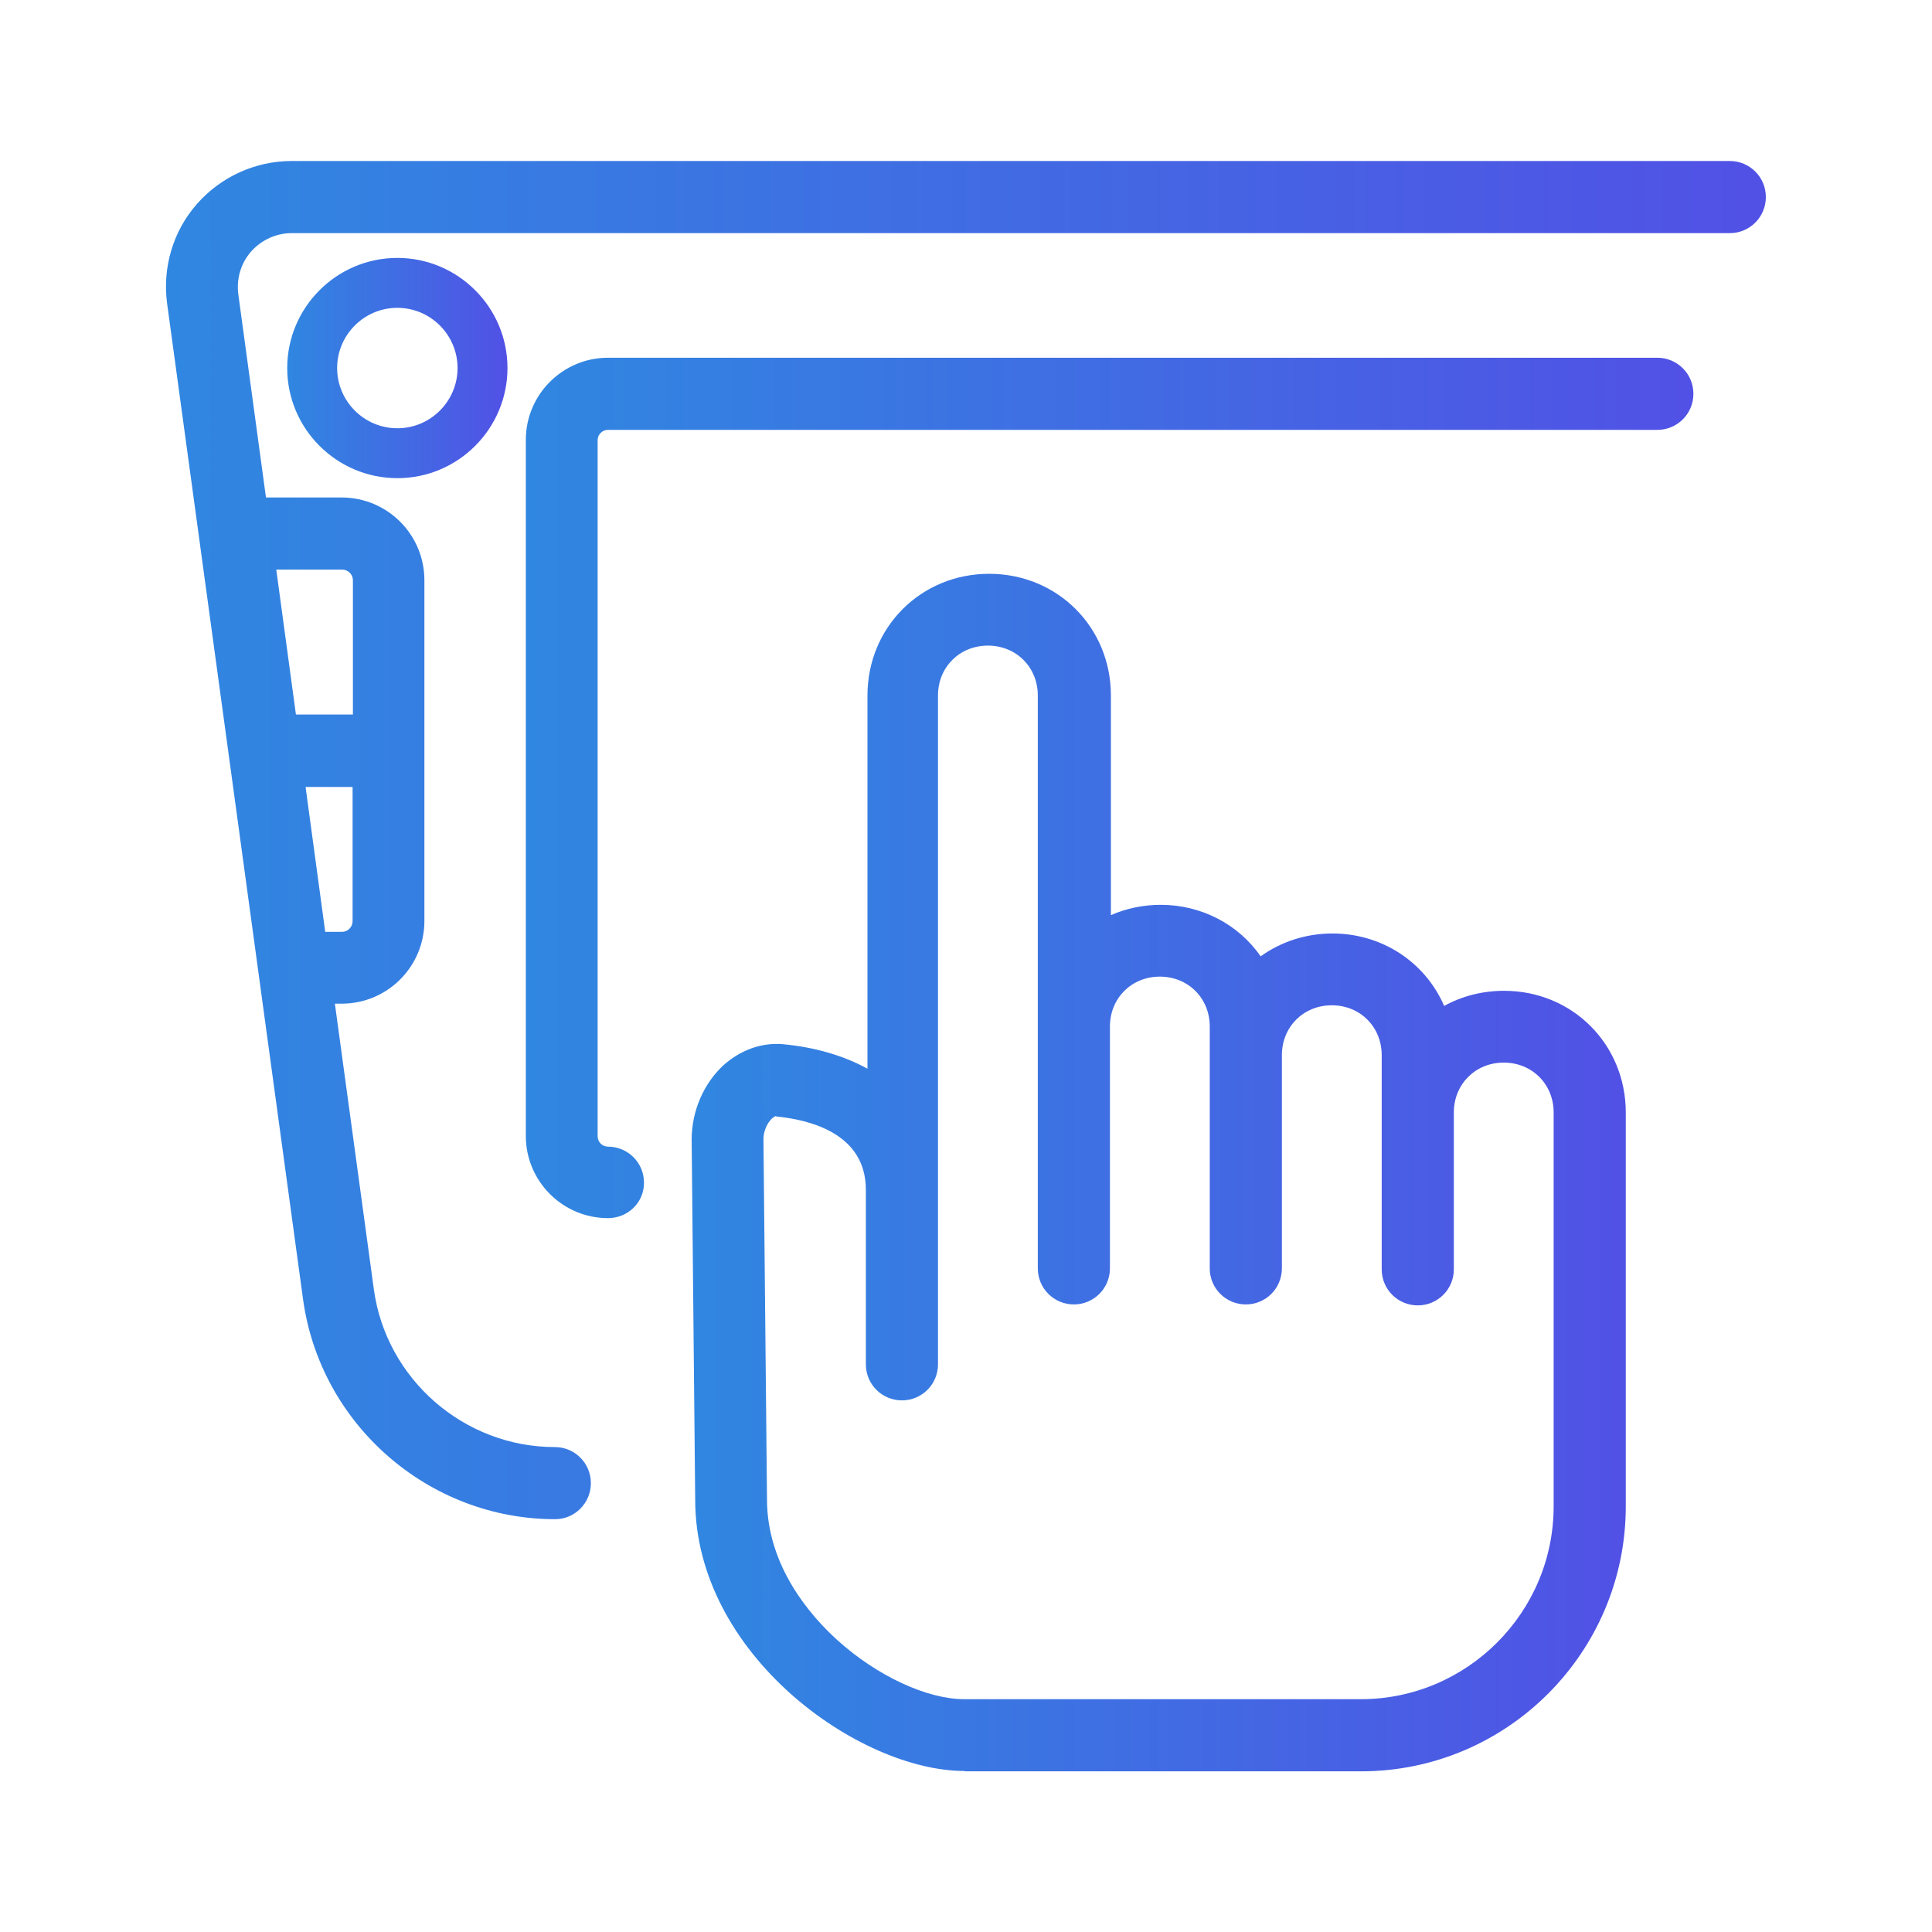 <?xml version="1.0" encoding="UTF-8"?> <svg xmlns="http://www.w3.org/2000/svg" xmlns:xlink="http://www.w3.org/1999/xlink" version="1.1" id="Layer_10" x="0px" y="0px" viewBox="0 0 60 60" style="enable-background:new 0 0 60 60;" xml:space="preserve"> <style type="text/css"> .st0{fill:url(#SVGID_1_);} .st1{fill:url(#SVGID_00000012472110105961183520000004157073736084728724_);} .st2{fill:url(#SVGID_00000161604315375520718500000004867146305491527101_);} .st3{fill:url(#SVGID_00000179641646836987857730000008378129255755310227_);} </style> <g> <linearGradient id="SVGID_1_" gradientUnits="userSpaceOnUse" x1="5.157" y1="26.088" x2="54.843" y2="26.088"> <stop offset="0" style="stop-color:#3087E1"></stop> <stop offset="1" style="stop-color:#5151E5"></stop> </linearGradient> <path class="st0" d="M17.24,47.18c-3.93,0-7.3-2.94-7.83-6.84L5.19,9.43c-0.15-1.12,0.18-2.25,0.93-3.1C6.86,5.49,7.93,5,9.06,5 h44.66c0.62,0,1.12,0.5,1.12,1.12s-0.5,1.12-1.12,1.12H9.06c-0.48,0-0.94,0.21-1.26,0.57c-0.32,0.36-0.46,0.85-0.4,1.32l0.86,6.32 h2.35c1.42,0,2.57,1.15,2.57,2.57V28.6c0,1.42-1.15,2.57-2.57,2.57h-0.21l1.21,8.87c0.38,2.79,2.8,4.9,5.62,4.9 c0.62,0,1.12,0.5,1.12,1.12S17.85,47.18,17.24,47.18z M10.62,28.94c0.18,0,0.33-0.15,0.33-0.33v-4.17H9.49l0.61,4.5H10.62z M10.96,22.19v-4.17c0-0.18-0.15-0.33-0.33-0.33H8.58l0.61,4.5H10.96z"></path> <linearGradient id="SVGID_00000018227974406434127460000015133503242478781826_" gradientUnits="userSpaceOnUse" x1="16.328" y1="24.468" x2="52.586" y2="24.468"> <stop offset="0" style="stop-color:#3087E1"></stop> <stop offset="1" style="stop-color:#5151E5"></stop> </linearGradient> <path style="fill:url(#SVGID_00000018227974406434127460000015133503242478781826_);" d="M18.88,37.83c-1.41,0-2.55-1.15-2.55-2.55 V13.66c0-1.41,1.15-2.55,2.55-2.55h32.59c0.62,0,1.12,0.5,1.12,1.12c0,0.62-0.5,1.12-1.12,1.12H18.88c-0.17,0-0.32,0.14-0.32,0.32 v21.62c0,0.17,0.14,0.32,0.32,0.32c0.62,0,1.12,0.5,1.12,1.12S19.5,37.83,18.88,37.83z"></path> <linearGradient id="SVGID_00000178895775676667489570000000170089928816026544_" gradientUnits="userSpaceOnUse" x1="8.917" y1="11.434" x2="15.762" y2="11.434"> <stop offset="0" style="stop-color:#3087E1"></stop> <stop offset="1" style="stop-color:#5151E5"></stop> </linearGradient> <path style="fill:url(#SVGID_00000178895775676667489570000000170089928816026544_);" d="M8.92,11.43c0,1.89,1.54,3.42,3.42,3.42 c1.89,0,3.42-1.54,3.42-3.42c0-1.89-1.54-3.42-3.42-3.42C10.45,8.01,8.92,9.55,8.92,11.43z M14.21,11.43 c0,1.03-0.84,1.87-1.87,1.87s-1.87-0.84-1.87-1.87s0.84-1.87,1.87-1.87S14.21,10.4,14.21,11.43z"></path> <linearGradient id="SVGID_00000008130415377080713450000016905628740085293222_" gradientUnits="userSpaceOnUse" x1="21.476" y1="36.406" x2="50.497" y2="36.406"> <stop offset="0" style="stop-color:#3087E1"></stop> <stop offset="1" style="stop-color:#5151E5"></stop> </linearGradient> <path style="fill:url(#SVGID_00000008130415377080713450000016905628740085293222_);" d="M29.96,55c-3.29,0-8.37-3.62-8.37-8.42 l-0.11-11.19c0-0.88,0.37-1.74,0.99-2.31c0.47-0.42,1.05-0.66,1.65-0.66c0.07,0,0.14,0,0.21,0.01c0.96,0.09,1.87,0.35,2.61,0.76 V21.6c0-2.12,1.66-3.78,3.78-3.78c2.12,0,3.78,1.66,3.78,3.78v6.82c0.48-0.21,1.01-0.32,1.55-0.32c1.25,0,2.41,0.6,3.1,1.6 c0.64-0.46,1.42-0.71,2.23-0.71c1.54,0,2.88,0.89,3.47,2.25c0.56-0.31,1.2-0.47,1.86-0.47c2.12,0,3.78,1.66,3.78,3.78v12.23 c0,4.54-3.69,8.23-8.22,8.23H29.96z M24.11,34.66c-0.04,0-0.08,0.03-0.13,0.07c-0.16,0.15-0.27,0.4-0.27,0.65l0.11,11.19 c0,2.08,1.37,3.63,2.19,4.37c1.23,1.11,2.78,1.83,3.94,1.83h12.31c3.3,0,5.99-2.69,5.99-5.99V34.55c0-0.88-0.67-1.55-1.55-1.55 s-1.55,0.67-1.55,1.55v4.87c0,0.62-0.5,1.12-1.12,1.12s-1.12-0.5-1.12-1.12v-6.65c0-0.88-0.67-1.55-1.55-1.55s-1.55,0.67-1.55,1.55 v6.62c0,0.62-0.5,1.12-1.12,1.12c-0.62,0-1.12-0.5-1.12-1.12v-7.51c0-0.88-0.67-1.55-1.55-1.55s-1.55,0.67-1.55,1.55v7.51 c0,0.62-0.5,1.12-1.12,1.12s-1.12-0.5-1.12-1.12V21.6c0-0.88-0.67-1.55-1.55-1.55c-0.88,0-1.55,0.67-1.55,1.55v20.77 c0,0.62-0.5,1.12-1.12,1.12c-0.62,0-1.12-0.5-1.12-1.12v-5.42c0-1.76-1.76-2.18-2.81-2.28H24.11z"></path> </g> </svg> 